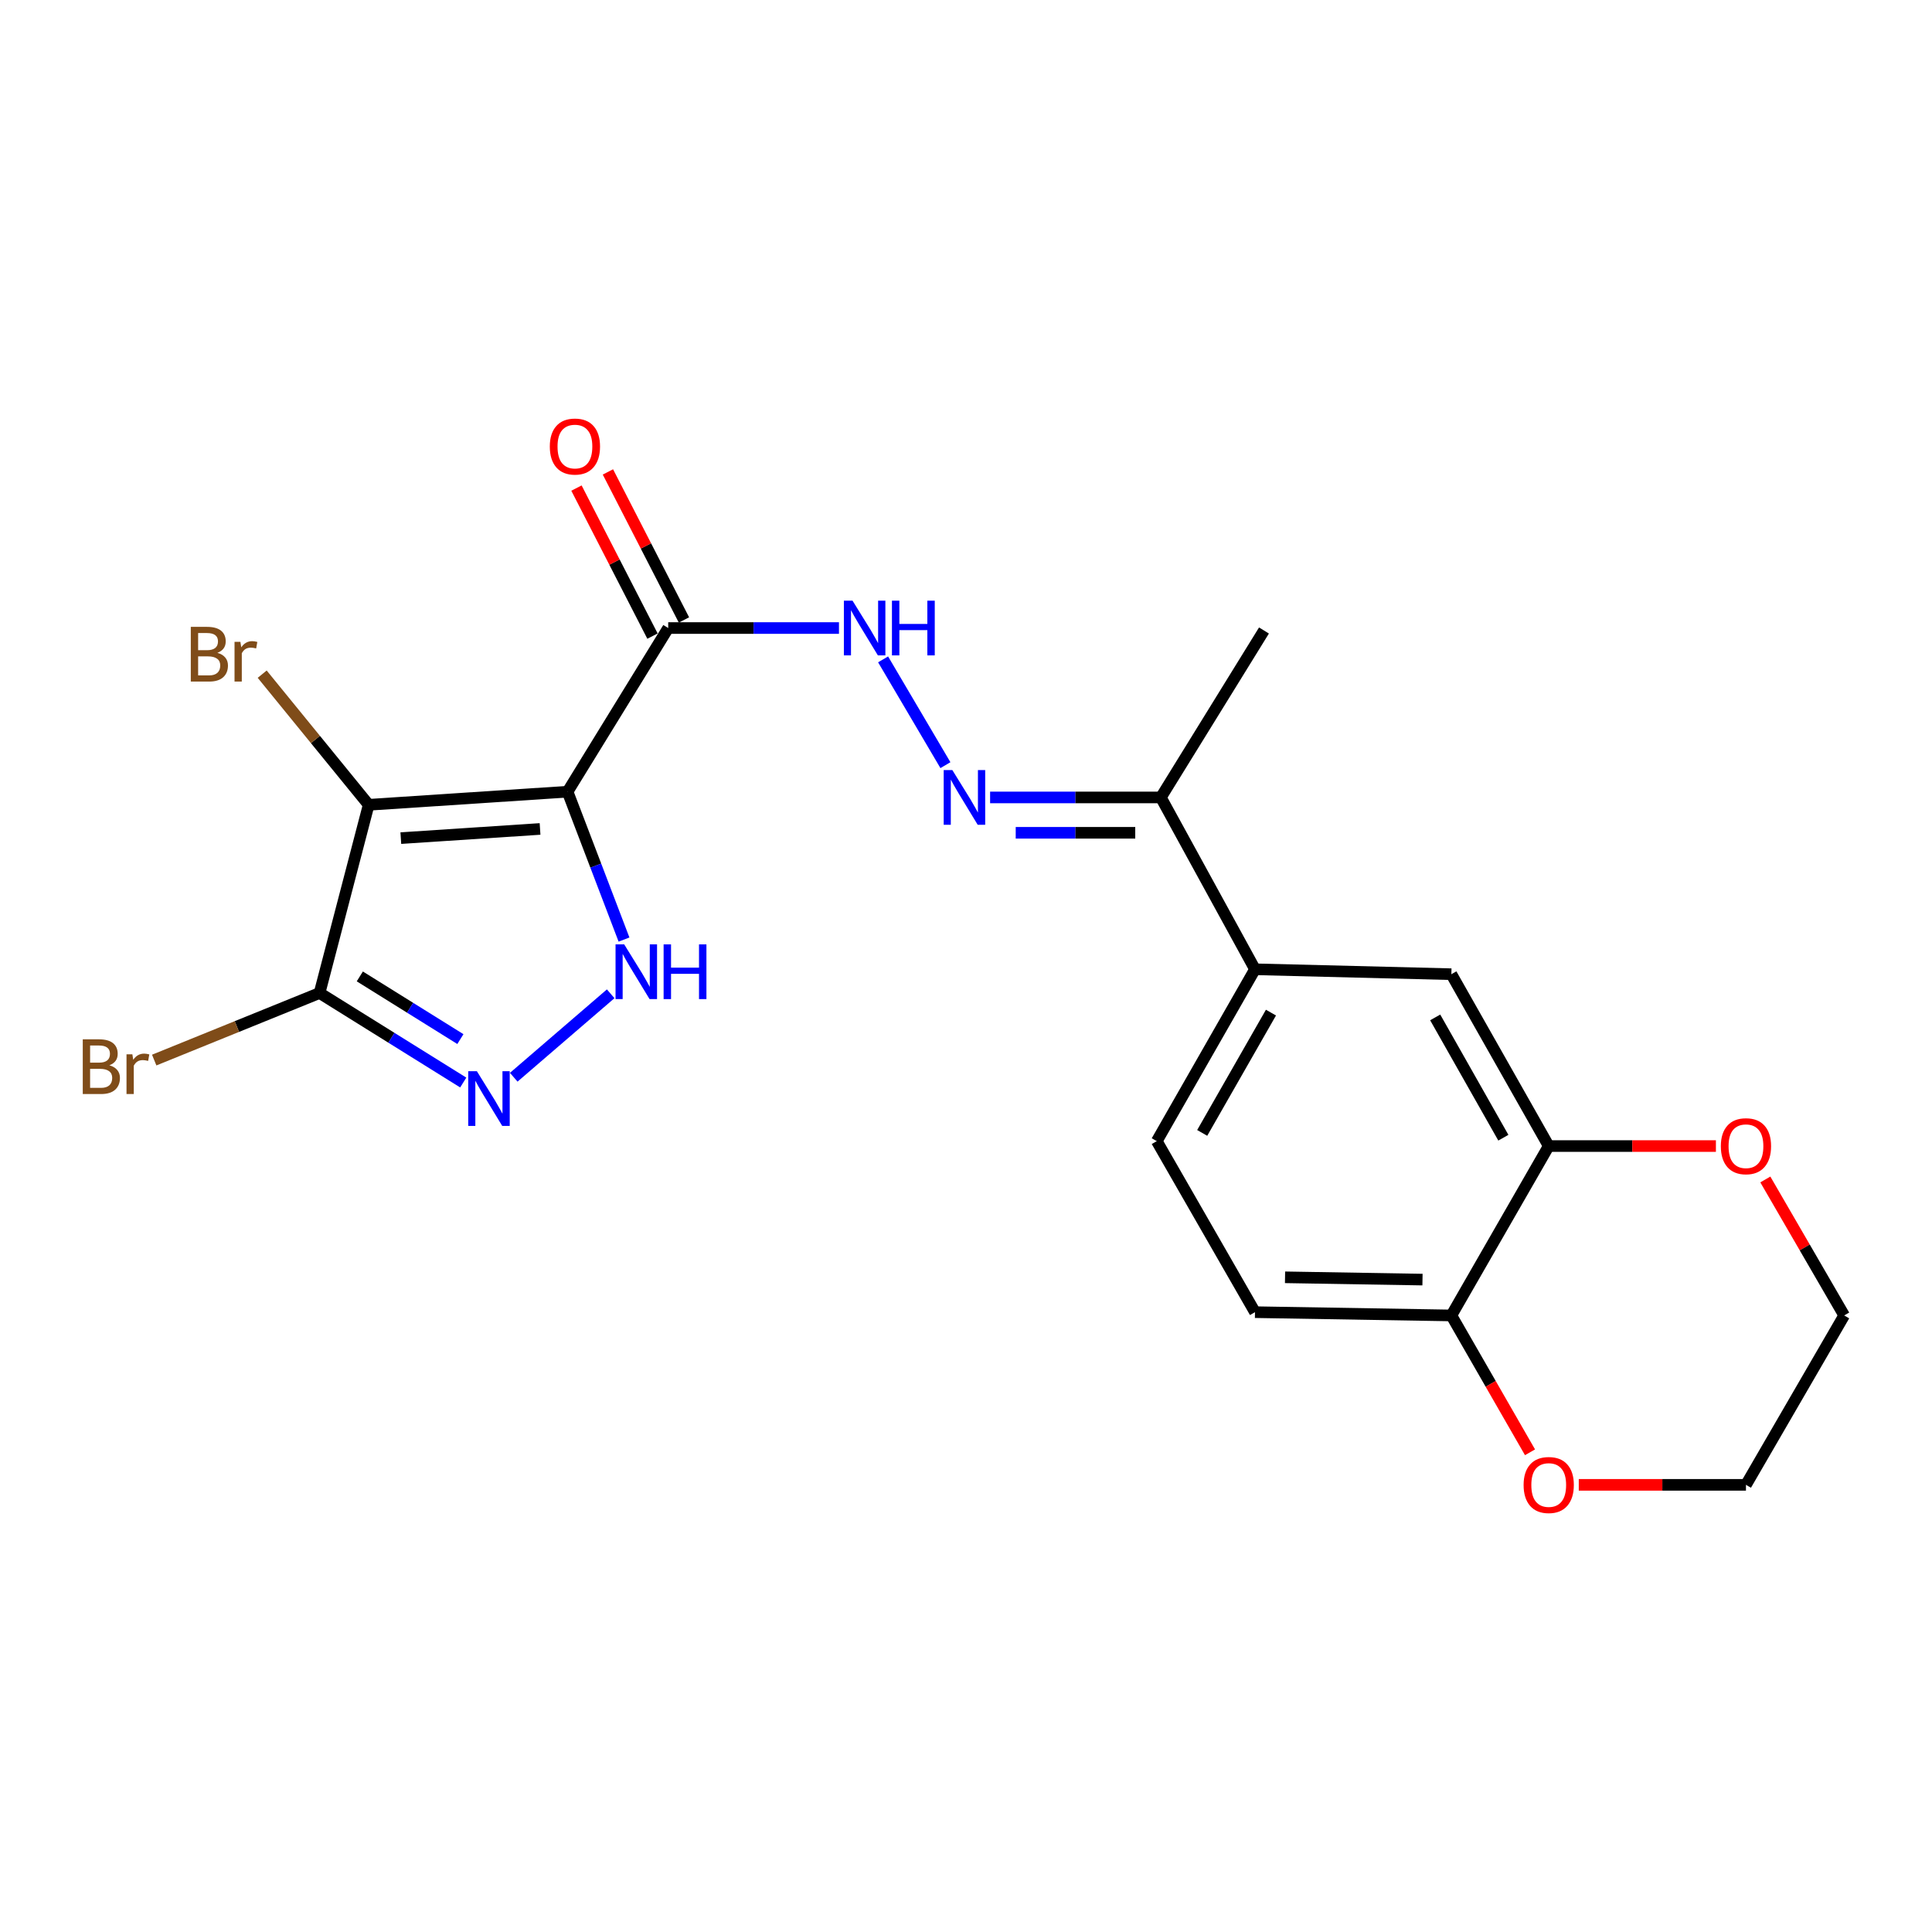 <?xml version='1.0' encoding='iso-8859-1'?>
<svg version='1.1' baseProfile='full'
              xmlns='http://www.w3.org/2000/svg'
                      xmlns:rdkit='http://www.rdkit.org/xml'
                      xmlns:xlink='http://www.w3.org/1999/xlink'
                  xml:space='preserve'
width='1000px' height='1000px' viewBox='0 0 1000 1000'>
<!-- END OF HEADER -->
<rect style='opacity:1.0;fill:#FFFFFF;stroke:none' width='1000' height='1000' x='0' y='0'> </rect>
<path class='bond-0' d='M 293.767,409.781 L 190.825,416.564' style='fill:none;fill-rule:evenodd;stroke:#000000;stroke-width:6px;stroke-linecap:butt;stroke-linejoin:miter;stroke-opacity:1' />
<path class='bond-0' d='M 279.529,429.062 L 207.469,433.809' style='fill:none;fill-rule:evenodd;stroke:#000000;stroke-width:6px;stroke-linecap:butt;stroke-linejoin:miter;stroke-opacity:1' />
<path class='bond-1' d='M 293.767,409.781 L 308.378,448.05' style='fill:none;fill-rule:evenodd;stroke:#000000;stroke-width:6px;stroke-linecap:butt;stroke-linejoin:miter;stroke-opacity:1' />
<path class='bond-1' d='M 308.378,448.05 L 322.988,486.319' style='fill:none;fill-rule:evenodd;stroke:#0000FF;stroke-width:6px;stroke-linecap:butt;stroke-linejoin:miter;stroke-opacity:1' />
<path class='bond-4' d='M 293.767,409.781 L 345.869,325.07' style='fill:none;fill-rule:evenodd;stroke:#000000;stroke-width:6px;stroke-linecap:butt;stroke-linejoin:miter;stroke-opacity:1' />
<path class='bond-2' d='M 190.825,416.564 L 165.404,513.975' style='fill:none;fill-rule:evenodd;stroke:#000000;stroke-width:6px;stroke-linecap:butt;stroke-linejoin:miter;stroke-opacity:1' />
<path class='bond-13' d='M 190.825,416.564 L 163.266,382.755' style='fill:none;fill-rule:evenodd;stroke:#000000;stroke-width:6px;stroke-linecap:butt;stroke-linejoin:miter;stroke-opacity:1' />
<path class='bond-13' d='M 163.266,382.755 L 135.708,348.947' style='fill:none;fill-rule:evenodd;stroke:#7F4C19;stroke-width:6px;stroke-linecap:butt;stroke-linejoin:miter;stroke-opacity:1' />
<path class='bond-3' d='M 316.09,514.384 L 265.913,557.583' style='fill:none;fill-rule:evenodd;stroke:#0000FF;stroke-width:6px;stroke-linecap:butt;stroke-linejoin:miter;stroke-opacity:1' />
<path class='bond-18' d='M 165.404,513.975 L 122.61,531.334' style='fill:none;fill-rule:evenodd;stroke:#000000;stroke-width:6px;stroke-linecap:butt;stroke-linejoin:miter;stroke-opacity:1' />
<path class='bond-18' d='M 122.61,531.334 L 79.816,548.693' style='fill:none;fill-rule:evenodd;stroke:#7F4C19;stroke-width:6px;stroke-linecap:butt;stroke-linejoin:miter;stroke-opacity:1' />
<path class='bond-22' d='M 165.404,513.975 L 202.588,537.145' style='fill:none;fill-rule:evenodd;stroke:#000000;stroke-width:6px;stroke-linecap:butt;stroke-linejoin:miter;stroke-opacity:1' />
<path class='bond-22' d='M 202.588,537.145 L 239.772,560.316' style='fill:none;fill-rule:evenodd;stroke:#0000FF;stroke-width:6px;stroke-linecap:butt;stroke-linejoin:miter;stroke-opacity:1' />
<path class='bond-22' d='M 186.239,505.392 L 212.268,521.612' style='fill:none;fill-rule:evenodd;stroke:#000000;stroke-width:6px;stroke-linecap:butt;stroke-linejoin:miter;stroke-opacity:1' />
<path class='bond-22' d='M 212.268,521.612 L 238.296,537.831' style='fill:none;fill-rule:evenodd;stroke:#0000FF;stroke-width:6px;stroke-linecap:butt;stroke-linejoin:miter;stroke-opacity:1' />
<path class='bond-6' d='M 345.869,325.07 L 390.059,325.07' style='fill:none;fill-rule:evenodd;stroke:#000000;stroke-width:6px;stroke-linecap:butt;stroke-linejoin:miter;stroke-opacity:1' />
<path class='bond-6' d='M 390.059,325.07 L 434.249,325.07' style='fill:none;fill-rule:evenodd;stroke:#0000FF;stroke-width:6px;stroke-linecap:butt;stroke-linejoin:miter;stroke-opacity:1' />
<path class='bond-12' d='M 354.01,320.89 L 334.334,282.578' style='fill:none;fill-rule:evenodd;stroke:#000000;stroke-width:6px;stroke-linecap:butt;stroke-linejoin:miter;stroke-opacity:1' />
<path class='bond-12' d='M 334.334,282.578 L 314.658,244.267' style='fill:none;fill-rule:evenodd;stroke:#FF0000;stroke-width:6px;stroke-linecap:butt;stroke-linejoin:miter;stroke-opacity:1' />
<path class='bond-12' d='M 337.728,329.251 L 318.053,290.94' style='fill:none;fill-rule:evenodd;stroke:#000000;stroke-width:6px;stroke-linecap:butt;stroke-linejoin:miter;stroke-opacity:1' />
<path class='bond-12' d='M 318.053,290.94 L 298.377,252.629' style='fill:none;fill-rule:evenodd;stroke:#FF0000;stroke-width:6px;stroke-linecap:butt;stroke-linejoin:miter;stroke-opacity:1' />
<path class='bond-5' d='M 489.352,396.046 L 457.087,341.29' style='fill:none;fill-rule:evenodd;stroke:#0000FF;stroke-width:6px;stroke-linecap:butt;stroke-linejoin:miter;stroke-opacity:1' />
<path class='bond-10' d='M 512.476,412.751 L 556.666,412.751' style='fill:none;fill-rule:evenodd;stroke:#0000FF;stroke-width:6px;stroke-linecap:butt;stroke-linejoin:miter;stroke-opacity:1' />
<path class='bond-10' d='M 556.666,412.751 L 600.856,412.751' style='fill:none;fill-rule:evenodd;stroke:#000000;stroke-width:6px;stroke-linecap:butt;stroke-linejoin:miter;stroke-opacity:1' />
<path class='bond-10' d='M 525.733,431.053 L 556.666,431.053' style='fill:none;fill-rule:evenodd;stroke:#0000FF;stroke-width:6px;stroke-linecap:butt;stroke-linejoin:miter;stroke-opacity:1' />
<path class='bond-10' d='M 556.666,431.053 L 587.599,431.053' style='fill:none;fill-rule:evenodd;stroke:#000000;stroke-width:6px;stroke-linecap:butt;stroke-linejoin:miter;stroke-opacity:1' />
<path class='bond-7' d='M 801.616,593.195 L 751.223,504.244' style='fill:none;fill-rule:evenodd;stroke:#000000;stroke-width:6px;stroke-linecap:butt;stroke-linejoin:miter;stroke-opacity:1' />
<path class='bond-7' d='M 778.133,588.874 L 742.857,526.608' style='fill:none;fill-rule:evenodd;stroke:#000000;stroke-width:6px;stroke-linecap:butt;stroke-linejoin:miter;stroke-opacity:1' />
<path class='bond-14' d='M 801.616,593.195 L 844.884,593.195' style='fill:none;fill-rule:evenodd;stroke:#000000;stroke-width:6px;stroke-linecap:butt;stroke-linejoin:miter;stroke-opacity:1' />
<path class='bond-14' d='M 844.884,593.195 L 888.152,593.195' style='fill:none;fill-rule:evenodd;stroke:#FF0000;stroke-width:6px;stroke-linecap:butt;stroke-linejoin:miter;stroke-opacity:1' />
<path class='bond-23' d='M 801.616,593.195 L 751.223,680.875' style='fill:none;fill-rule:evenodd;stroke:#000000;stroke-width:6px;stroke-linecap:butt;stroke-linejoin:miter;stroke-opacity:1' />
<path class='bond-8' d='M 649.582,501.702 L 600.856,412.751' style='fill:none;fill-rule:evenodd;stroke:#000000;stroke-width:6px;stroke-linecap:butt;stroke-linejoin:miter;stroke-opacity:1' />
<path class='bond-9' d='M 649.582,501.702 L 751.223,504.244' style='fill:none;fill-rule:evenodd;stroke:#000000;stroke-width:6px;stroke-linecap:butt;stroke-linejoin:miter;stroke-opacity:1' />
<path class='bond-16' d='M 649.582,501.702 L 598.741,590.653' style='fill:none;fill-rule:evenodd;stroke:#000000;stroke-width:6px;stroke-linecap:butt;stroke-linejoin:miter;stroke-opacity:1' />
<path class='bond-16' d='M 657.846,524.127 L 622.258,586.392' style='fill:none;fill-rule:evenodd;stroke:#000000;stroke-width:6px;stroke-linecap:butt;stroke-linejoin:miter;stroke-opacity:1' />
<path class='bond-21' d='M 600.856,412.751 L 654.229,326.341' style='fill:none;fill-rule:evenodd;stroke:#000000;stroke-width:6px;stroke-linecap:butt;stroke-linejoin:miter;stroke-opacity:1' />
<path class='bond-11' d='M 751.223,680.875 L 649.582,679.177' style='fill:none;fill-rule:evenodd;stroke:#000000;stroke-width:6px;stroke-linecap:butt;stroke-linejoin:miter;stroke-opacity:1' />
<path class='bond-11' d='M 736.282,662.32 L 665.134,661.131' style='fill:none;fill-rule:evenodd;stroke:#000000;stroke-width:6px;stroke-linecap:butt;stroke-linejoin:miter;stroke-opacity:1' />
<path class='bond-15' d='M 751.223,680.875 L 771.578,716.291' style='fill:none;fill-rule:evenodd;stroke:#000000;stroke-width:6px;stroke-linecap:butt;stroke-linejoin:miter;stroke-opacity:1' />
<path class='bond-15' d='M 771.578,716.291 L 791.933,751.707' style='fill:none;fill-rule:evenodd;stroke:#FF0000;stroke-width:6px;stroke-linecap:butt;stroke-linejoin:miter;stroke-opacity:1' />
<path class='bond-19' d='M 913.732,610.489 L 934.139,645.682' style='fill:none;fill-rule:evenodd;stroke:#FF0000;stroke-width:6px;stroke-linecap:butt;stroke-linejoin:miter;stroke-opacity:1' />
<path class='bond-19' d='M 934.139,645.682 L 954.545,680.875' style='fill:none;fill-rule:evenodd;stroke:#000000;stroke-width:6px;stroke-linecap:butt;stroke-linejoin:miter;stroke-opacity:1' />
<path class='bond-20' d='M 817.168,768.555 L 860.437,768.555' style='fill:none;fill-rule:evenodd;stroke:#FF0000;stroke-width:6px;stroke-linecap:butt;stroke-linejoin:miter;stroke-opacity:1' />
<path class='bond-20' d='M 860.437,768.555 L 903.705,768.555' style='fill:none;fill-rule:evenodd;stroke:#000000;stroke-width:6px;stroke-linecap:butt;stroke-linejoin:miter;stroke-opacity:1' />
<path class='bond-17' d='M 598.741,590.653 L 649.582,679.177' style='fill:none;fill-rule:evenodd;stroke:#000000;stroke-width:6px;stroke-linecap:butt;stroke-linejoin:miter;stroke-opacity:1' />
<path class='bond-24' d='M 954.545,680.875 L 903.705,768.555' style='fill:none;fill-rule:evenodd;stroke:#000000;stroke-width:6px;stroke-linecap:butt;stroke-linejoin:miter;stroke-opacity:1' />
<path  class='atom-2' d='M 323.086 488.813
L 332.366 503.813
Q 333.286 505.293, 334.766 507.973
Q 336.246 510.653, 336.326 510.813
L 336.326 488.813
L 340.086 488.813
L 340.086 517.133
L 336.206 517.133
L 326.246 500.733
Q 325.086 498.813, 323.846 496.613
Q 322.646 494.413, 322.286 493.733
L 322.286 517.133
L 318.606 517.133
L 318.606 488.813
L 323.086 488.813
' fill='#0000FF'/>
<path  class='atom-2' d='M 343.486 488.813
L 347.326 488.813
L 347.326 500.853
L 361.806 500.853
L 361.806 488.813
L 365.646 488.813
L 365.646 517.133
L 361.806 517.133
L 361.806 504.053
L 347.326 504.053
L 347.326 517.133
L 343.486 517.133
L 343.486 488.813
' fill='#0000FF'/>
<path  class='atom-4' d='M 246.835 554.458
L 256.115 569.458
Q 257.035 570.938, 258.515 573.618
Q 259.995 576.298, 260.075 576.458
L 260.075 554.458
L 263.835 554.458
L 263.835 582.778
L 259.955 582.778
L 249.995 566.378
Q 248.835 564.458, 247.595 562.258
Q 246.395 560.058, 246.035 559.378
L 246.035 582.778
L 242.355 582.778
L 242.355 554.458
L 246.835 554.458
' fill='#0000FF'/>
<path  class='atom-6' d='M 492.935 398.591
L 502.215 413.591
Q 503.135 415.071, 504.615 417.751
Q 506.095 420.431, 506.175 420.591
L 506.175 398.591
L 509.935 398.591
L 509.935 426.911
L 506.055 426.911
L 496.095 410.511
Q 494.935 408.591, 493.695 406.391
Q 492.495 404.191, 492.135 403.511
L 492.135 426.911
L 488.455 426.911
L 488.455 398.591
L 492.935 398.591
' fill='#0000FF'/>
<path  class='atom-7' d='M 441.27 310.91
L 450.55 325.91
Q 451.47 327.39, 452.95 330.07
Q 454.43 332.75, 454.51 332.91
L 454.51 310.91
L 458.27 310.91
L 458.27 339.23
L 454.39 339.23
L 444.43 322.83
Q 443.27 320.91, 442.03 318.71
Q 440.83 316.51, 440.47 315.83
L 440.47 339.23
L 436.79 339.23
L 436.79 310.91
L 441.27 310.91
' fill='#0000FF'/>
<path  class='atom-7' d='M 461.67 310.91
L 465.51 310.91
L 465.51 322.95
L 479.99 322.95
L 479.99 310.91
L 483.83 310.91
L 483.83 339.23
L 479.99 339.23
L 479.99 326.15
L 465.51 326.15
L 465.51 339.23
L 461.67 339.23
L 461.67 310.91
' fill='#0000FF'/>
<path  class='atom-13' d='M 284.58 231.125
Q 284.58 224.325, 287.94 220.525
Q 291.3 216.725, 297.58 216.725
Q 303.86 216.725, 307.22 220.525
Q 310.58 224.325, 310.58 231.125
Q 310.58 238.005, 307.18 241.925
Q 303.78 245.805, 297.58 245.805
Q 291.34 245.805, 287.94 241.925
Q 284.58 238.045, 284.58 231.125
M 297.58 242.605
Q 301.9 242.605, 304.22 239.725
Q 306.58 236.805, 306.58 231.125
Q 306.58 225.565, 304.22 222.765
Q 301.9 219.925, 297.58 219.925
Q 293.26 219.925, 290.9 222.725
Q 288.58 225.525, 288.58 231.125
Q 288.58 236.845, 290.9 239.725
Q 293.26 242.605, 297.58 242.605
' fill='#FF0000'/>
<path  class='atom-14' d='M 112.514 337.905
Q 115.234 338.665, 116.594 340.345
Q 117.994 341.985, 117.994 344.425
Q 117.994 348.345, 115.474 350.585
Q 112.994 352.785, 108.274 352.785
L 98.754 352.785
L 98.754 324.465
L 107.114 324.465
Q 111.954 324.465, 114.394 326.425
Q 116.834 328.385, 116.834 331.985
Q 116.834 336.265, 112.514 337.905
M 102.554 327.665
L 102.554 336.545
L 107.114 336.545
Q 109.914 336.545, 111.354 335.425
Q 112.834 334.265, 112.834 331.985
Q 112.834 327.665, 107.114 327.665
L 102.554 327.665
M 108.274 349.585
Q 111.034 349.585, 112.514 348.265
Q 113.994 346.945, 113.994 344.425
Q 113.994 342.105, 112.354 340.945
Q 110.754 339.745, 107.674 339.745
L 102.554 339.745
L 102.554 349.585
L 108.274 349.585
' fill='#7F4C19'/>
<path  class='atom-14' d='M 124.434 332.225
L 124.874 335.065
Q 127.034 331.865, 130.554 331.865
Q 131.674 331.865, 133.194 332.265
L 132.594 335.625
Q 130.874 335.225, 129.914 335.225
Q 128.234 335.225, 127.114 335.905
Q 126.034 336.545, 125.154 338.105
L 125.154 352.785
L 121.394 352.785
L 121.394 332.225
L 124.434 332.225
' fill='#7F4C19'/>
<path  class='atom-15' d='M 890.705 593.275
Q 890.705 586.475, 894.065 582.675
Q 897.425 578.875, 903.705 578.875
Q 909.985 578.875, 913.345 582.675
Q 916.705 586.475, 916.705 593.275
Q 916.705 600.155, 913.305 604.075
Q 909.905 607.955, 903.705 607.955
Q 897.465 607.955, 894.065 604.075
Q 890.705 600.195, 890.705 593.275
M 903.705 604.755
Q 908.025 604.755, 910.345 601.875
Q 912.705 598.955, 912.705 593.275
Q 912.705 587.715, 910.345 584.915
Q 908.025 582.075, 903.705 582.075
Q 899.385 582.075, 897.025 584.875
Q 894.705 587.675, 894.705 593.275
Q 894.705 598.995, 897.025 601.875
Q 899.385 604.755, 903.705 604.755
' fill='#FF0000'/>
<path  class='atom-16' d='M 788.616 768.635
Q 788.616 761.835, 791.976 758.035
Q 795.336 754.235, 801.616 754.235
Q 807.896 754.235, 811.256 758.035
Q 814.616 761.835, 814.616 768.635
Q 814.616 775.515, 811.216 779.435
Q 807.816 783.315, 801.616 783.315
Q 795.376 783.315, 791.976 779.435
Q 788.616 775.555, 788.616 768.635
M 801.616 780.115
Q 805.936 780.115, 808.256 777.235
Q 810.616 774.315, 810.616 768.635
Q 810.616 763.075, 808.256 760.275
Q 805.936 757.435, 801.616 757.435
Q 797.296 757.435, 794.936 760.235
Q 792.616 763.035, 792.616 768.635
Q 792.616 774.355, 794.936 777.235
Q 797.296 780.115, 801.616 780.115
' fill='#FF0000'/>
<path  class='atom-19' d='M 56.599 551.395
Q 59.319 552.155, 60.679 553.835
Q 62.08 555.475, 62.08 557.915
Q 62.08 561.835, 59.559 564.075
Q 57.08 566.275, 52.359 566.275
L 42.84 566.275
L 42.84 537.955
L 51.2 537.955
Q 56.039 537.955, 58.48 539.915
Q 60.919 541.875, 60.919 545.475
Q 60.919 549.755, 56.599 551.395
M 46.639 541.155
L 46.639 550.035
L 51.2 550.035
Q 53.999 550.035, 55.44 548.915
Q 56.919 547.755, 56.919 545.475
Q 56.919 541.155, 51.2 541.155
L 46.639 541.155
M 52.359 563.075
Q 55.12 563.075, 56.599 561.755
Q 58.08 560.435, 58.08 557.915
Q 58.08 555.595, 56.44 554.435
Q 54.84 553.235, 51.76 553.235
L 46.639 553.235
L 46.639 563.075
L 52.359 563.075
' fill='#7F4C19'/>
<path  class='atom-19' d='M 68.519 545.715
L 68.96 548.555
Q 71.12 545.355, 74.639 545.355
Q 75.76 545.355, 77.279 545.755
L 76.68 549.115
Q 74.96 548.715, 73.999 548.715
Q 72.32 548.715, 71.2 549.395
Q 70.12 550.035, 69.24 551.595
L 69.24 566.275
L 65.48 566.275
L 65.48 545.715
L 68.519 545.715
' fill='#7F4C19'/>
</svg>
